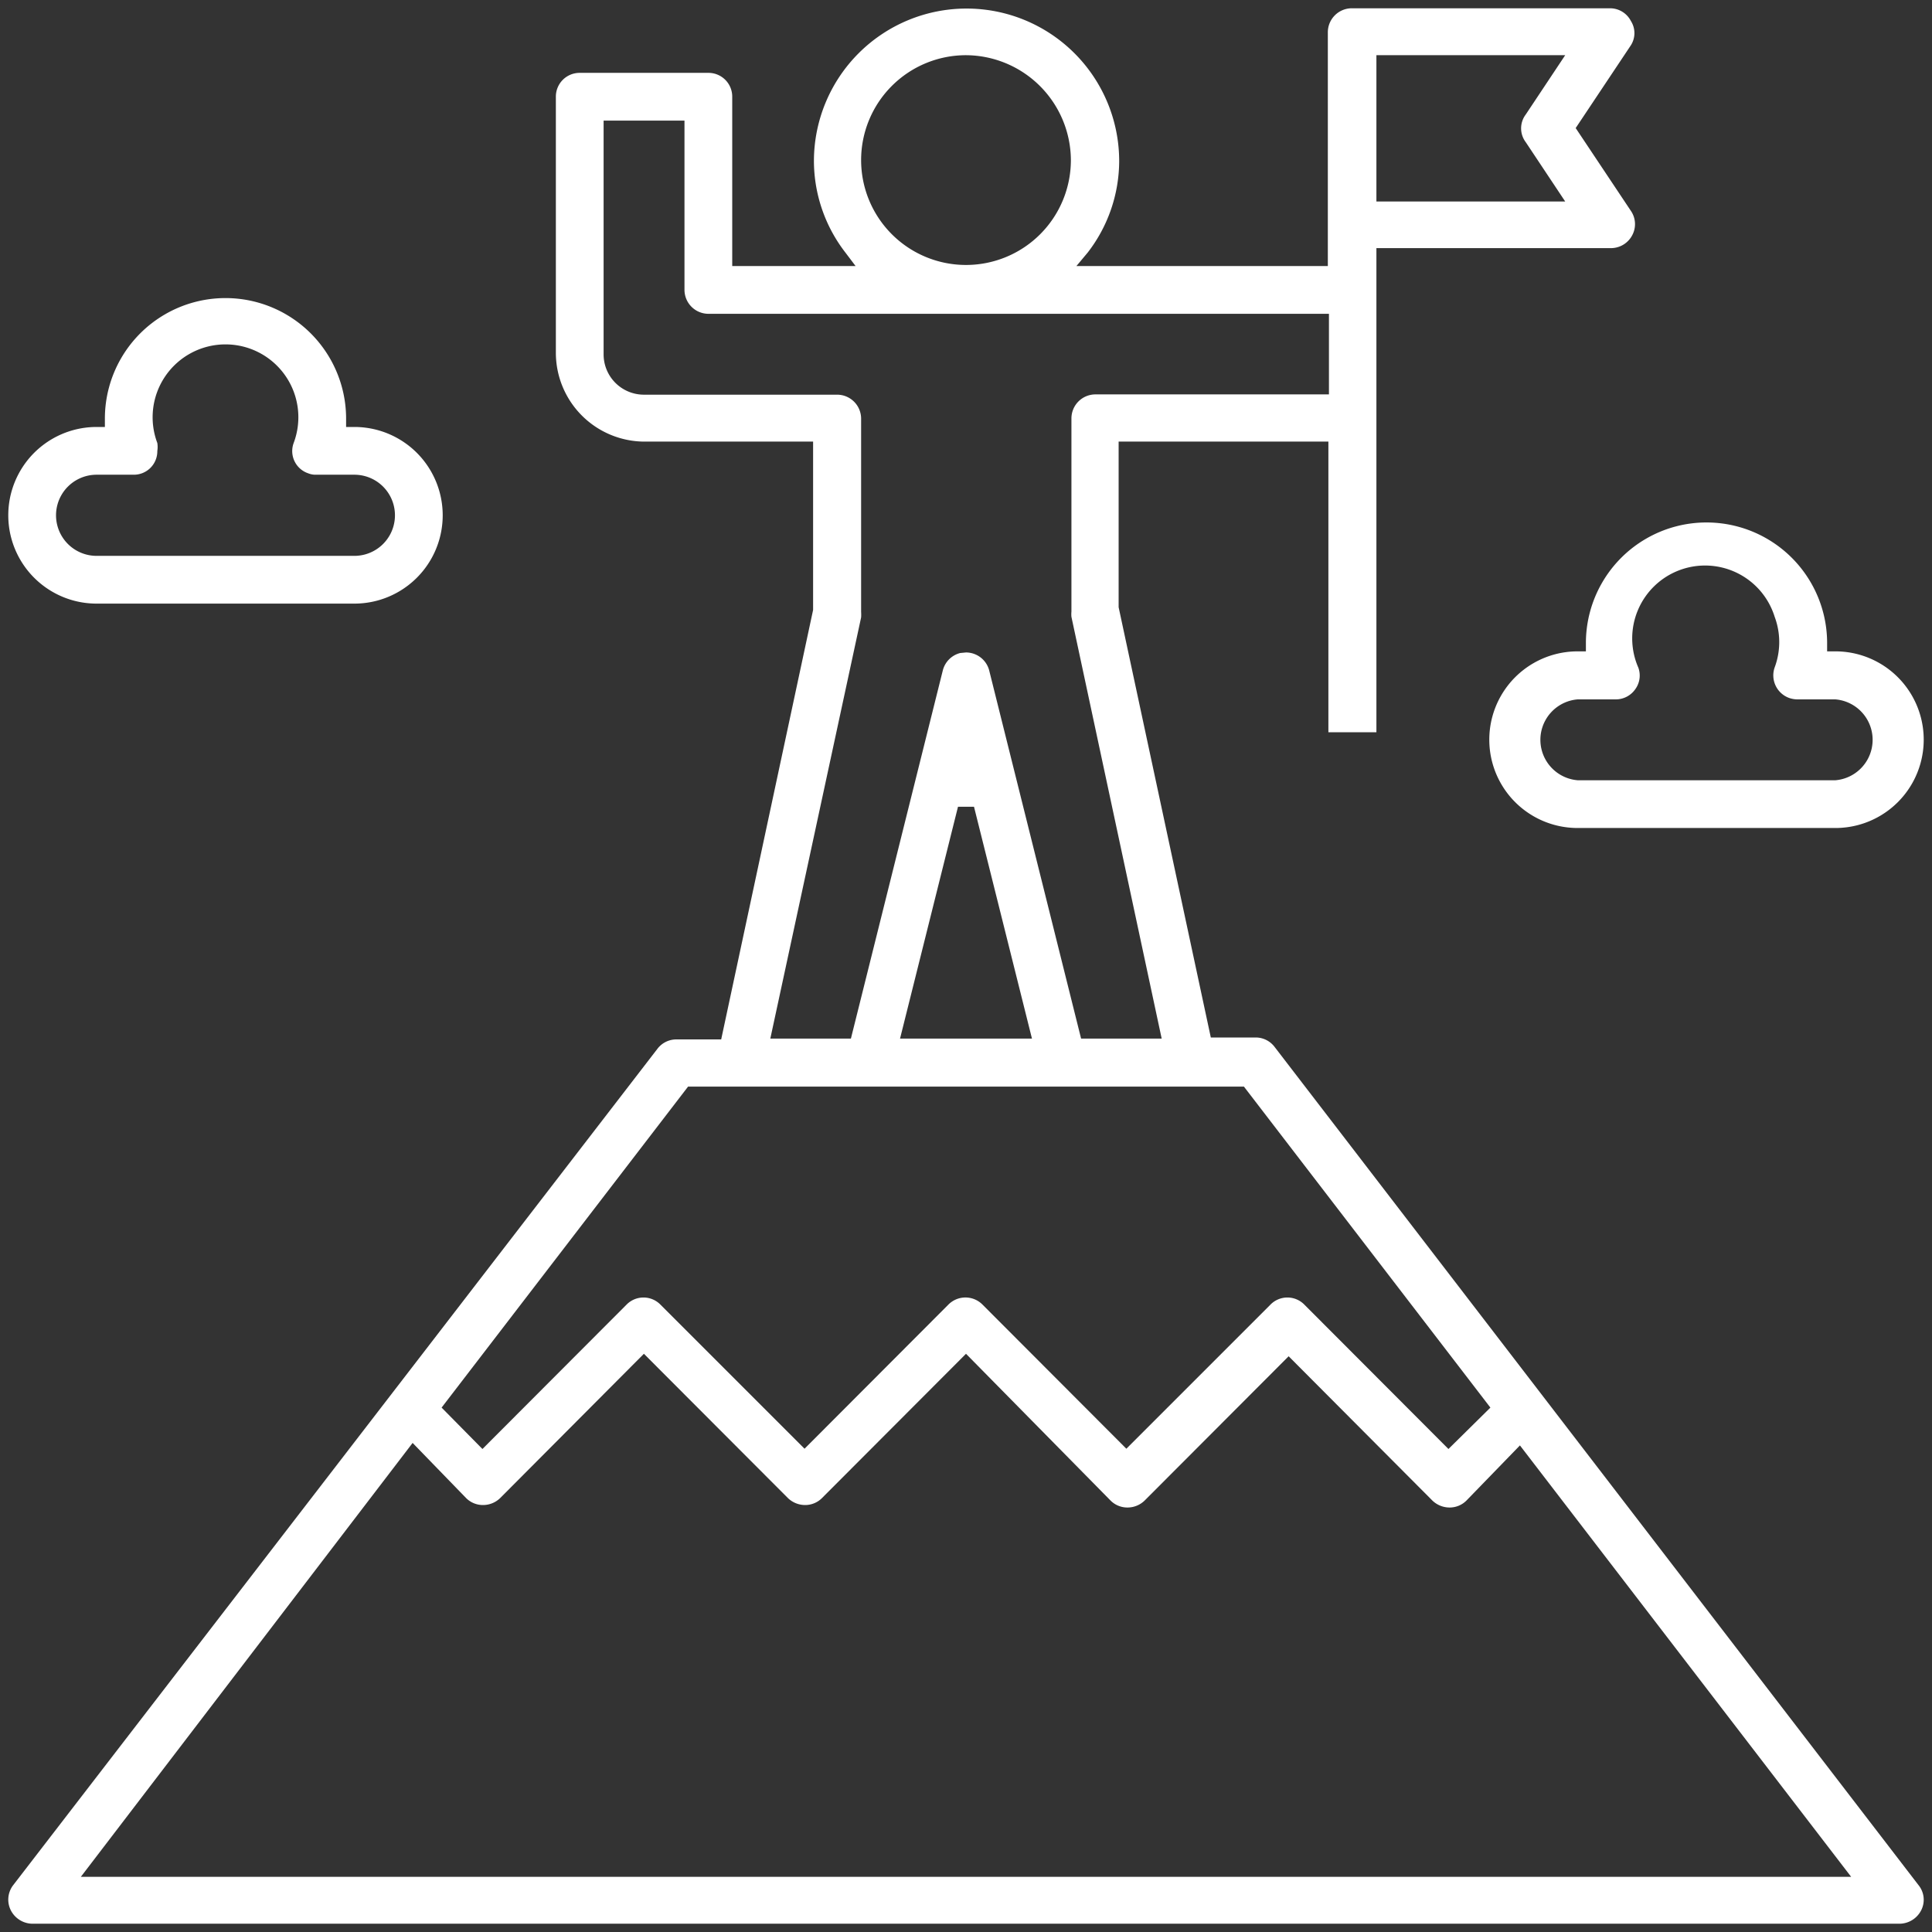 <svg xmlns="http://www.w3.org/2000/svg" id="e64351d1-1fc0-4eb8-a3f9-33a71cc204d4" data-name="Customized Excellence" viewBox="0 0 70 70"><rect x="0" y="0" width="70" height="70" fill="#333333" stroke="none"/><defs><style>.bc8dd5c3-9f7b-4a8e-9920-aa1222e573b2{fill:#fff;}</style></defs><g id="b0c2ce14-cf16-49a0-8ff6-7a4c5a0042a7" data-name="Goal-On top-Success-Business-Mountain"><path class="bc8dd5c3-9f7b-4a8e-9920-aa1222e573b2" d="M1.17,69.7a.89.89,0,0,1-.78-.49.86.86,0,0,1,.09-.91L23.82,38a.86.86,0,0,1,.68-.34h1.63L29.46,22.1V16H23.33a3.22,3.22,0,0,1-3.19-3.2V3.5A.86.86,0,0,1,21,2.64h4.67a.86.86,0,0,1,.86.86V9.64H31l-.37-.49a5.44,5.44,0,0,1-1.14-3.31,5.53,5.53,0,1,1,11.06,0,5.44,5.44,0,0,1-1.14,3.31L39,9.64h9.11V1.17A.87.87,0,0,1,49,.3h9.33a.85.85,0,0,1,.76.46.82.82,0,0,1,0,.88l-2,3,2,3a.85.85,0,0,1,.05.88.87.87,0,0,1-.76.47H49.87V26.53H48.13V16h-7.6v6l3.34,15.59H45.5a.86.86,0,0,1,.68.34L69.51,68.3a.84.84,0,0,1,.1.91.89.89,0,0,1-.78.49H1.17ZM2.93,68H67.07l-12-15.63-1.94,2a.86.86,0,0,1-.61.25.9.9,0,0,1-.62-.25l-5.21-5.23-5.22,5.23a.89.89,0,0,1-.62.25.86.86,0,0,1-.61-.25L35,49.05l-5.22,5.23a.86.86,0,0,1-.61.25.9.9,0,0,1-.62-.25l-5.22-5.23-5.21,5.23a.89.89,0,0,1-.62.25.86.86,0,0,1-.61-.25l-1.94-2ZM16,51l1.48,1.5,5.22-5.23a.86.86,0,0,1,1.23,0l5.22,5.22,5.21-5.22a.87.87,0,0,1,1.24,0l5.21,5.22,5.22-5.22a.86.86,0,0,1,1.23,0l5.22,5.23L54,51,45.07,39.37H24.93ZM35,23.64a.87.87,0,0,1,.84.65l3.33,13.34h2.92L38.82,22.35a1,1,0,0,1,0-.19v-7a.87.87,0,0,1,.87-.87h8.46V11.37H25.67a.87.87,0,0,1-.87-.87V4.37H21.87v8.47a1.46,1.46,0,0,0,1.46,1.46h7a.87.87,0,0,1,.87.87v7a1.5,1.5,0,0,1,0,.2L27.91,37.63h2.92l3.33-13.34a.87.87,0,0,1,.63-.63Zm-.29,5.59-2.1,8.4h4.78l-2.1-8.4ZM35,2a3.8,3.8,0,1,0,3.8,3.8A3.82,3.82,0,0,0,35,2ZM49.87,7.3h6.84L55.28,5.15a.83.83,0,0,1,0-1L56.71,2H49.87Z"></path><path class="bc8dd5c3-9f7b-4a8e-9920-aa1222e573b2" d="M3.5,21.87a3.2,3.2,0,0,1,0-6.4h.3v-.3a4.37,4.37,0,0,1,8.74,0v.3h.3a3.2,3.2,0,0,1,0,6.4Zm0-4.67a1.47,1.47,0,0,0,0,2.94h9.34a1.47,1.47,0,0,0,0-2.94H11.46a.71.71,0,0,1-.29-.05.85.85,0,0,1-.53-1.1,2.64,2.64,0,1,0-4.94,0,.93.93,0,0,1,0,.29.85.85,0,0,1-.86.86Z"></path><path class="bc8dd5c3-9f7b-4a8e-9920-aa1222e573b2" d="M57.16,30a3.2,3.2,0,1,1,0-6.4h.3v-.3a4.37,4.37,0,0,1,8.74,0v.3h.3a3.2,3.2,0,1,1,0,6.4Zm0-4.66a1.47,1.47,0,0,0,0,2.93H66.5a1.47,1.47,0,0,0,0-2.93H65.12a.93.93,0,0,1-.29-.05.87.87,0,0,1-.53-1.11,2.62,2.62,0,0,0,0-1.83,2.64,2.64,0,1,0-4.94,1.84.84.84,0,0,1-.11.78.86.86,0,0,1-.71.37Z"></path></g></svg>